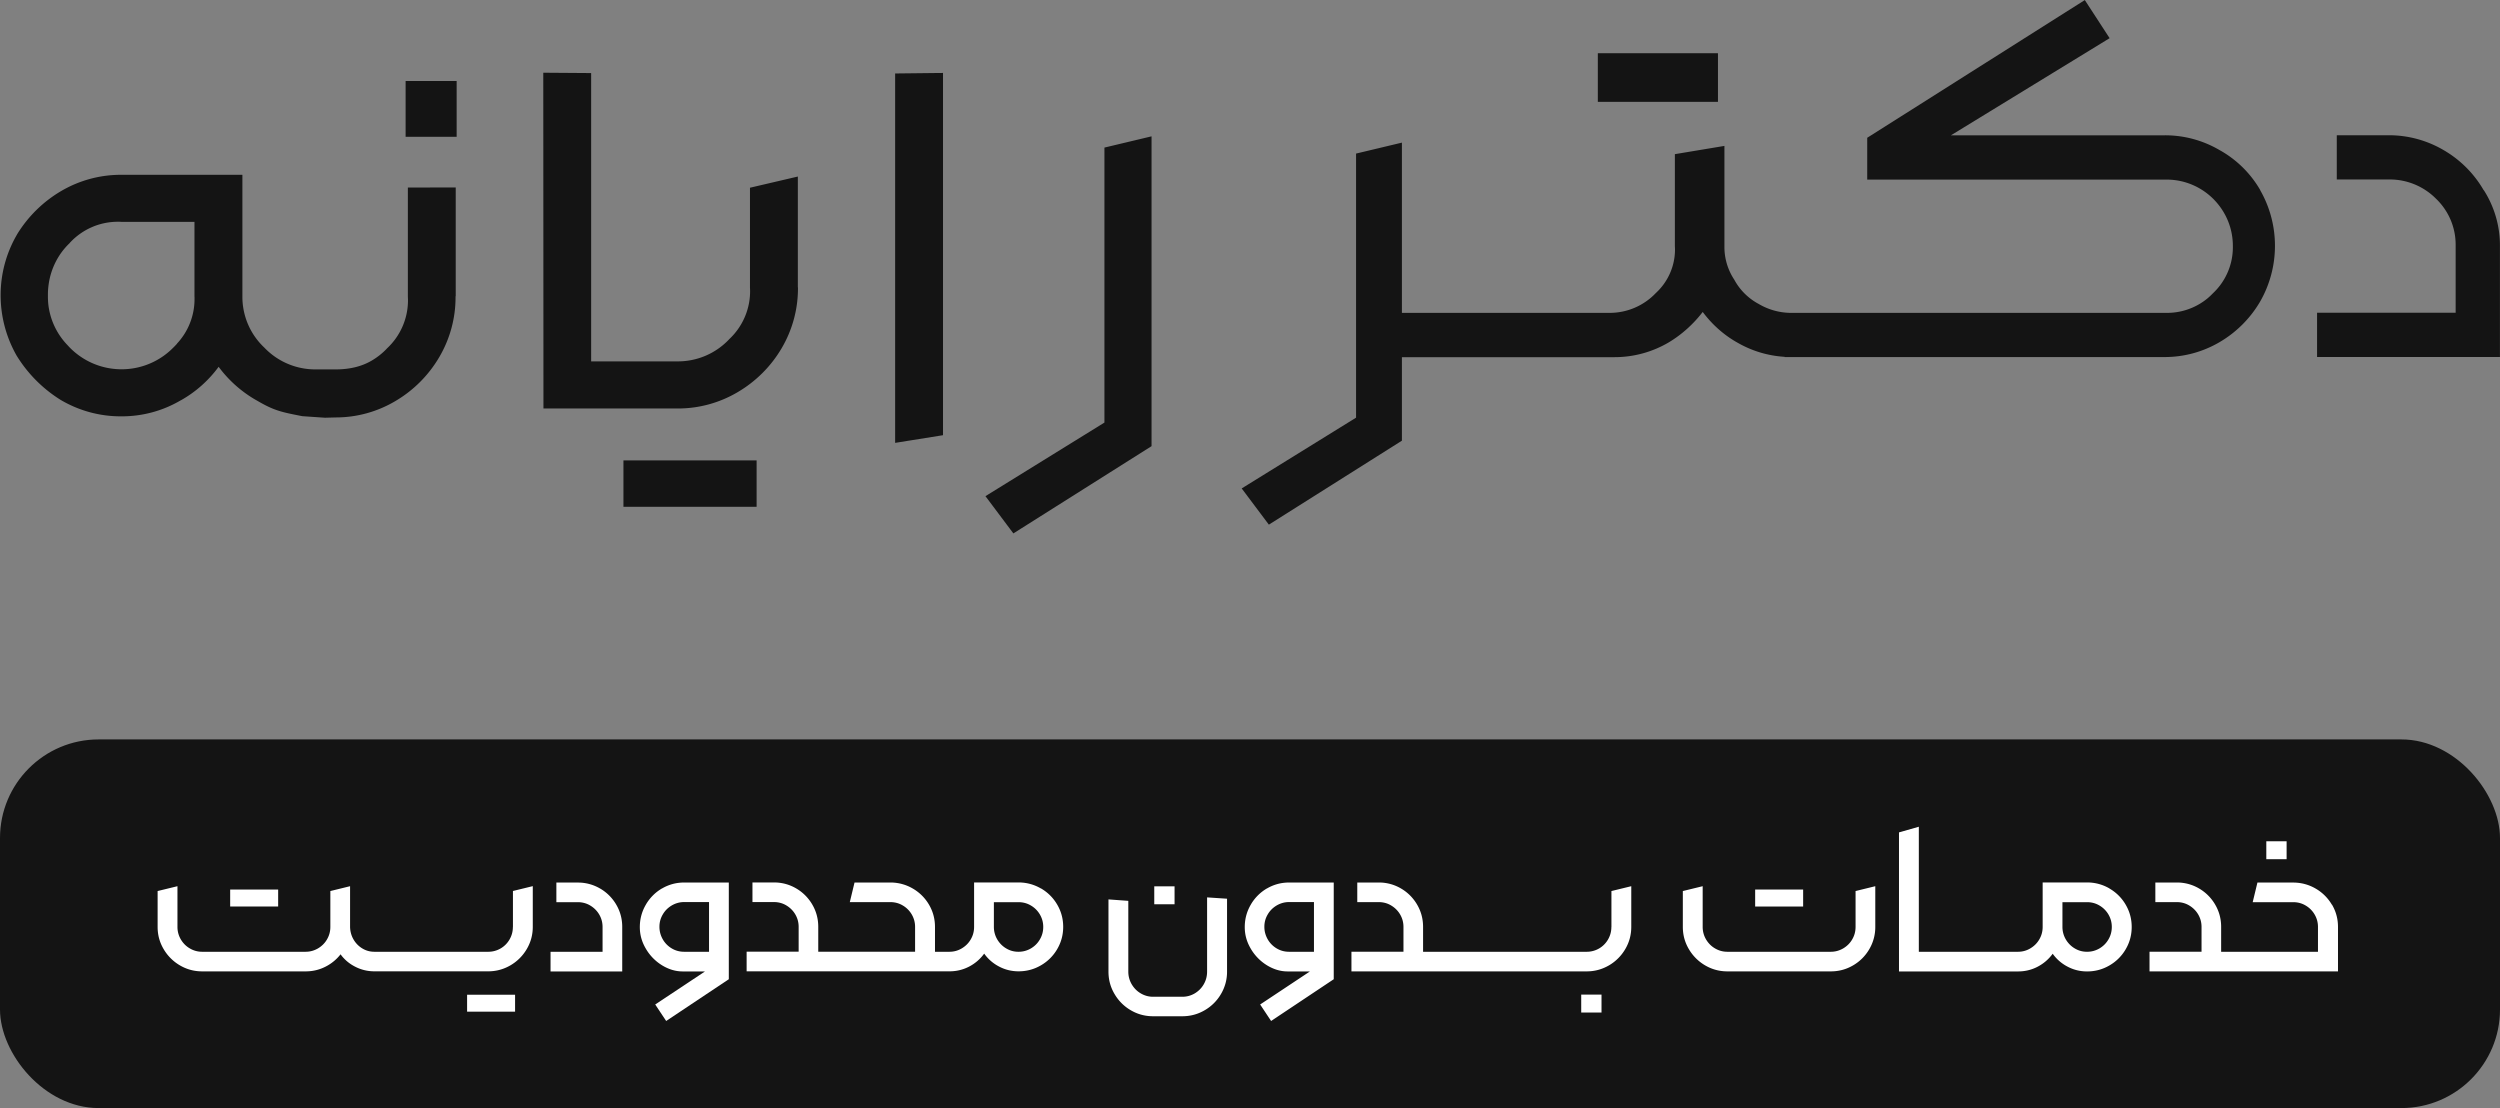 <svg id="Layer_2" data-name="Layer 2" xmlns="http://www.w3.org/2000/svg" viewBox="0 0 433.48 192.13"><rect x="0" y="0" width="433.48" height="192.13" fill="#808080" stroke="none"/><defs><style>.cls-1{fill:none}.cls-1,.cls-2,.cls-3{stroke-width:0}.cls-2{fill:#141414}.cls-3{fill:#fff}</style></defs><g id="Layer_1-2" data-name="Layer 1"><path class="cls-2" d="M297.88 9.23H277.05v8.43h20.83V9.23z"/><path class="cls-2" d="M391.92 32.98a18.533 18.533 0 0 0-7.07-6.96s-.01 0-.02-.01a18.652 18.652 0 0 0-9.44-2.55h-37.11l27.51-16.84-4.3-6.61-37.73 23.88v7.25h51.9c3.18 0 6.05 1.29 8.13 3.37 2.08 2.09 3.37 4.95 3.37 8.13v.24c0 2.99-1.23 5.86-3.4 7.92s-.03.04-.03.04a11.03 11.03 0 0 1-7.97 3.41h-65.32a11.13 11.13 0 0 1-5.5-1.55l-.03-.02h-.01c-1.78-.96-3.24-2.42-4.2-4.2l-.03-.05-.03-.04a10.264 10.264 0 0 1-1.64-5.56V25.3l-8.59 1.43v15.96c.01.19.02.38.02.57 0 2.85-1.19 5.57-3.29 7.52l-.03.03-.03.03a11.03 11.03 0 0 1-7.97 3.41h-36.03V24.73l-7.95 1.9v45.79L215.3 84.69l4.71 6.28 23.07-14.56V61.93h36.88c3.31 0 6.55-.89 9.4-2.57 2.28-1.37 4.26-3.17 5.88-5.27 1.6 2.14 3.6 3.95 5.93 5.27s0 0 .01 0c2.52 1.48 5.35 2.33 8.25 2.51l.02.04H375.36c3.33 0 6.59-.89 9.47-2.57 2.93-1.71 5.36-4.14 7.07-7.07a19.42 19.42 0 0 0 2.56-9.65c0-3.33-.85-6.66-2.56-9.64zM191.5 73.27l-20.63 12.76 4.84 6.46 23.96-15.13V23.64l-8.17 1.95v47.68zM155.21 12.74v64.05l8.3-1.33V12.65l-1.21.01-7.09.08zM423.69 26.02h.01-.01zM430.65 32.98s-.01-.02-.02-.03c0 0 0-.01-.01-.02a19.053 19.053 0 0 0-6.93-6.91 18.716 18.716 0 0 0-9.46-2.57H405.18v7.67h9.2c2.99 0 5.86 1.19 7.98 3.31l.02.02a11.03 11.03 0 0 1 3.41 7.97V54.23h-24.03v7.67h31.71V42.55c0-3.39-.97-6.72-2.8-9.58zM108.1 87.88h23.09v-8.05H108.1v8.05zM138.34 49.81v-19.2l-8.3 1.94v17.32c.01.21.02.42.02.63 0 3.15-1.32 6.18-3.64 8.33l-.03.03-.02.03c-2.3 2.41-5.49 3.77-8.82 3.77H102.5V12.67l-8.3-.06.03 58.22h23.34c3.61 0 7.16-.97 10.28-2.8 3.19-1.86 5.85-4.51 7.71-7.7 1.83-3.13 2.8-6.69 2.8-10.31v-.2zM70.33 14.04v9.68h8.85v-9.68h-8.85zM79.02 51.37V32.5l-8.3.02v18.93c.01.21.02.42.02.63 0 3.15-1.32 6.18-3.64 8.33l-.03.03-.02.03c-.79.83-1.69 1.53-2.66 2.09-1.8 1.05-3.95 1.49-6.14 1.49h-3.59c-3.33 0-6.52-1.36-8.82-3.77l-.02-.02-.02-.02a12.064 12.064 0 0 1-3.77-8.77V30.31H20.94c-3.62 0-7.18.97-10.31 2.8a22.087 22.087 0 0 0-7.69 7.56l-.01.03A20.803 20.803 0 0 0 .11 51.19c0 3.62.93 7.25 2.79 10.5v.02l.02.01a23.56 23.56 0 0 0 7.66 7.66h.02v.01c3.13 1.83 6.69 2.8 10.31 2.8h.23c3.59 0 7.12-.96 10.22-2.79s0 0 .01 0h.01c2.57-1.45 4.79-3.43 6.53-5.8a21.15 21.15 0 0 0 6.54 5.8h.01c1.49.88 2.58 1.41 3.76 1.79 1.19.39 2.41.62 4.24.98h.08l3.81.26 1.89-.05c3.6 0 7.14-.97 10.25-2.8 3.19-1.86 5.84-4.51 7.7-7.7 1.83-3.13 2.8-6.69 2.8-10.31v-.21zm-48.34 8.25c-.19.2-.38.41-.58.6l-.02.02-.02.02a12.555 12.555 0 0 1-8.98 3.77c-3.19 0-6.36-1.2-8.82-3.6l-.17-.17h-.01l-.01-.03c-.13-.12-.24-.26-.36-.38a12.134 12.134 0 0 1-3.34-7.15c-.04-.41-.06-.82-.06-1.23V50.98c0-.62.06-1.24.15-1.85.41-2.64 1.65-5.1 3.61-6.97h.01l.01-.03.02-.03c2.15-2.33 5.17-3.65 8.33-3.65.21 0 .42 0 .63.02h12.65v12.78c0 .1 0 .21.01.31v.31a11.303 11.303 0 0 1-3.06 7.73z"/><g><rect class="cls-2" y="128.21" width="433.48" height="63.92" rx="17.1" ry="17.1"/><path class="cls-1" d="M221.38 156.99c-.66.39-1.18.91-1.57 1.57-.38.66-.58 1.37-.58 2.14s.19 1.51.58 2.17c.38.66.9 1.19 1.56 1.58a4.2 4.2 0 0 0 2.15.58h4.31v-8.61h-4.31c-.77 0-1.48.19-2.14.58zM178.75 157.01a4.2 4.2 0 0 0-2.15-.58h-4.27v4.29c0 .78.19 1.5.58 2.16.38.66.9 1.18 1.56 1.57.65.38 1.36.58 2.13.58s1.5-.19 2.15-.58c.65-.38 1.17-.91 1.56-1.57.38-.66.58-1.38.58-2.16s-.19-1.5-.58-2.15a4.32 4.32 0 0 0-1.56-1.56zM116.5 156.99c-.66.39-1.18.91-1.57 1.57-.38.66-.58 1.37-.58 2.14s.19 1.51.58 2.17c.38.66.9 1.19 1.56 1.58a4.2 4.2 0 0 0 2.15.58h4.31v-8.61h-4.31c-.77 0-1.48.19-2.14.58zM364.03 157.01a4.2 4.2 0 0 0-2.15-.58h-4.27v4.29c0 .78.19 1.5.58 2.16.38.66.9 1.18 1.56 1.57.65.38 1.36.58 2.13.58s1.5-.19 2.15-.58c.65-.38 1.17-.91 1.56-1.57.38-.66.58-1.38.58-2.16s-.19-1.5-.58-2.15a4.32 4.32 0 0 0-1.56-1.56z"/><path class="cls-3" d="M39.91 154.24h8.32v2.94h-8.32z"/><path class="cls-3" d="M88.93 160.72c0 .78-.19 1.5-.57 2.16a4.244 4.244 0 0 1-3.7 2.15H64.93c-.77 0-1.47-.19-2.11-.58s-1.15-.91-1.53-1.57c-.38-.66-.57-1.38-.59-2.16v-7.06l-3.42.84v6.22c0 .78-.19 1.5-.58 2.16-.38.66-.91 1.18-1.57 1.57-.66.38-1.37.58-2.14.58H35.06c-.77 0-1.48-.19-2.14-.58-.66-.38-1.18-.91-1.57-1.57-.38-.66-.58-1.38-.58-2.16v-7.06l-3.44.84v6.22c0 1.4.35 2.68 1.05 3.86a7.83 7.83 0 0 0 2.82 2.81c1.18.69 2.47 1.04 3.86 1.04h17.93c1.4 0 2.68-.35 3.86-1.04a7.68 7.68 0 0 0 2.2-1.92 6.99 6.99 0 0 0 2.5 2.13c1.05.55 2.18.82 3.38.82h19.73c1.38 0 2.66-.35 3.85-1.04a7.83 7.83 0 0 0 2.82-2.81c.7-1.18 1.05-2.47 1.05-3.86v-7.06l-3.44.84v6.22zM80.99 172.48h8.32v2.94h-8.32zM104.06 154.07a7.508 7.508 0 0 0-3.87-1.04h-3.72v3.4h3.72c.78 0 1.5.19 2.15.58s1.17.9 1.56 1.56c.38.65.58 1.37.58 2.15v4.31h-9.02v3.41h12.43v-7.71c0-1.4-.34-2.68-1.03-3.86a7.722 7.722 0 0 0-2.79-2.8zM114.78 154.05a7.727 7.727 0 0 0-2.8 2.82c-.69 1.19-1.04 2.48-1.04 3.87s.36 2.61 1.07 3.8a8.246 8.246 0 0 0 2.79 2.84c1.15.7 2.34 1.06 3.58 1.06h3.86l-8.63 5.73 1.9 2.86 10.86-7.24v-16.77h-7.73c-1.4 0-2.68.35-3.86 1.04zm8.16 10.98h-4.31c-.78 0-1.5-.19-2.15-.58a4.3 4.3 0 0 1-1.56-1.58c-.38-.67-.58-1.39-.58-2.17s.19-1.48.58-2.14c.38-.66.91-1.18 1.57-1.57.66-.38 1.37-.58 2.14-.58h4.31v8.61zM180.48 154.05a7.587 7.587 0 0 0-3.87-1.04h-7.71v7.71c0 .78-.19 1.5-.58 2.16-.38.66-.91 1.18-1.57 1.57s-1.37.58-2.14.58h-2.49v-4.31c0-1.4-.35-2.68-1.04-3.86a7.727 7.727 0 0 0-2.82-2.8 7.633 7.633 0 0 0-3.89-1.04h-6.2l-.82 3.4h7.03c.78 0 1.5.19 2.15.58.65.38 1.17.9 1.56 1.56.38.65.58 1.37.58 2.15v4.31h-16.79v-4.31c0-1.4-.34-2.68-1.03-3.86a7.722 7.722 0 0 0-2.79-2.8 7.508 7.508 0 0 0-3.87-1.04h-3.72v3.4h3.72c.78 0 1.5.19 2.15.58s1.17.9 1.56 1.56c.38.65.58 1.37.58 2.15v4.31h-9.02v3.41h35.19c1.22 0 2.35-.28 3.39-.82 1.05-.55 1.92-1.3 2.61-2.25a7.26 7.26 0 0 0 2.58 2.24c1.06.56 2.18.83 3.39.83 1.4 0 2.69-.35 3.87-1.04a7.678 7.678 0 0 0 2.82-2.81c.69-1.18 1.04-2.47 1.04-3.86s-.35-2.68-1.04-3.86-1.63-2.12-2.82-2.81zm-.17 8.83c-.38.66-.9 1.18-1.56 1.57-.65.38-1.37.58-2.15.58s-1.48-.19-2.13-.58c-.65-.38-1.17-.91-1.56-1.57-.38-.66-.58-1.38-.58-2.16v-4.29h4.27c.78 0 1.5.19 2.15.58.65.38 1.17.9 1.56 1.56.38.65.58 1.37.58 2.15s-.19 1.5-.58 2.16zM200.14 153.68h3.52v3.11h-3.52z"/><path class="cls-3" d="M209.3 168.48c0 .78-.19 1.51-.57 2.17-.38.67-.9 1.19-1.56 1.59-.66.39-1.38.59-2.16.59h-5.08c-.77 0-1.48-.2-2.14-.59-.66-.39-1.18-.92-1.57-1.59-.38-.66-.58-1.39-.58-2.17V156.2l-3.44-.25v12.53c0 1.4.35 2.69 1.05 3.87a7.78 7.78 0 0 0 2.82 2.82c1.18.69 2.47 1.04 3.86 1.04h5.08c1.4 0 2.69-.35 3.87-1.04a7.731 7.731 0 0 0 2.83-2.82 7.5 7.5 0 0 0 1.05-3.87v-12.65l-3.46-.23v12.89zM219.67 154.05a7.727 7.727 0 0 0-2.8 2.82c-.69 1.19-1.04 2.48-1.04 3.87s.36 2.61 1.07 3.8a8.246 8.246 0 0 0 2.79 2.84c1.15.7 2.34 1.06 3.58 1.06h3.86l-8.63 5.73 1.9 2.86 10.86-7.24v-16.77h-7.73c-1.4 0-2.68.35-3.86 1.04zm8.16 10.98h-4.31c-.78 0-1.5-.19-2.15-.58a4.3 4.3 0 0 1-1.56-1.58c-.38-.67-.58-1.39-.58-2.17s.19-1.48.58-2.14c.38-.66.91-1.18 1.57-1.57.66-.38 1.37-.58 2.14-.58h4.31v8.61zM279.4 160.72c0 .78-.19 1.5-.57 2.16a4.244 4.244 0 0 1-3.7 2.15h-28.38v-4.31c0-1.4-.34-2.68-1.03-3.86a7.722 7.722 0 0 0-2.79-2.8 7.508 7.508 0 0 0-3.87-1.04h-3.72v3.4h3.72c.78 0 1.5.19 2.15.58s1.17.9 1.56 1.56c.38.65.58 1.37.58 2.15v4.31h-9.02v3.41h40.8c1.38 0 2.66-.35 3.85-1.04a7.83 7.83 0 0 0 2.82-2.81c.7-1.18 1.05-2.47 1.05-3.86v-7.06l-3.44.84v6.22zM274.17 172.46h3.52v3.11h-3.52zM304.33 154.24h8.32v2.94h-8.32z"/><path class="cls-3" d="M321.74 160.72c0 .78-.19 1.5-.58 2.16-.38.66-.91 1.18-1.57 1.57-.66.38-1.37.58-2.14.58h-17.93c-.77 0-1.48-.19-2.14-.58-.66-.38-1.18-.91-1.57-1.57-.38-.66-.58-1.38-.58-2.16v-7.06l-3.44.84v6.22c0 1.4.35 2.68 1.05 3.86a7.83 7.83 0 0 0 2.82 2.81c1.18.69 2.47 1.04 3.86 1.04h17.93c1.4 0 2.68-.35 3.86-1.04a7.726 7.726 0 0 0 2.81-2.81 7.525 7.525 0 0 0 1.04-3.86v-7.06l-3.42.84v6.22zM365.76 154.05a7.587 7.587 0 0 0-3.87-1.04h-7.71v7.71c0 .78-.19 1.5-.58 2.16-.38.66-.91 1.18-1.57 1.57s-1.37.58-2.14.58h-17.18v-21.68l-3.44.98v24.11h20.63c1.23 0 2.36-.27 3.41-.82 1.05-.55 1.92-1.3 2.61-2.25a7.26 7.26 0 0 0 2.58 2.24c1.06.56 2.18.83 3.39.83 1.4 0 2.69-.35 3.87-1.04a7.678 7.678 0 0 0 2.82-2.81c.69-1.18 1.04-2.47 1.04-3.86s-.35-2.68-1.04-3.86a7.678 7.678 0 0 0-2.82-2.81zm-.17 8.83c-.38.66-.9 1.18-1.56 1.57-.65.38-1.37.58-2.15.58s-1.48-.19-2.13-.58c-.65-.38-1.17-.91-1.56-1.57-.38-.66-.58-1.38-.58-2.16v-4.29h4.27c.78 0 1.5.19 2.15.58.65.38 1.17.9 1.56 1.56.38.65.58 1.37.58 2.15s-.19 1.5-.58 2.16zM392.96 145.87h3.52v3.11h-3.52zM404.33 156.87a7.727 7.727 0 0 0-2.82-2.8 7.633 7.633 0 0 0-3.89-1.04h-6.2l-.82 3.4h7.03c.78 0 1.5.19 2.15.58.65.38 1.17.9 1.56 1.56.38.65.58 1.37.58 2.15v4.31h-16.79v-4.31c0-1.4-.34-2.68-1.03-3.86a7.722 7.722 0 0 0-2.79-2.8 7.508 7.508 0 0 0-3.87-1.04h-3.72v3.4h3.72c.78 0 1.5.19 2.15.58s1.17.9 1.56 1.56c.38.65.58 1.37.58 2.15v4.31h-9.02v3.41h32.68v-7.71c0-1.4-.35-2.68-1.04-3.86z"/></g></g></svg>